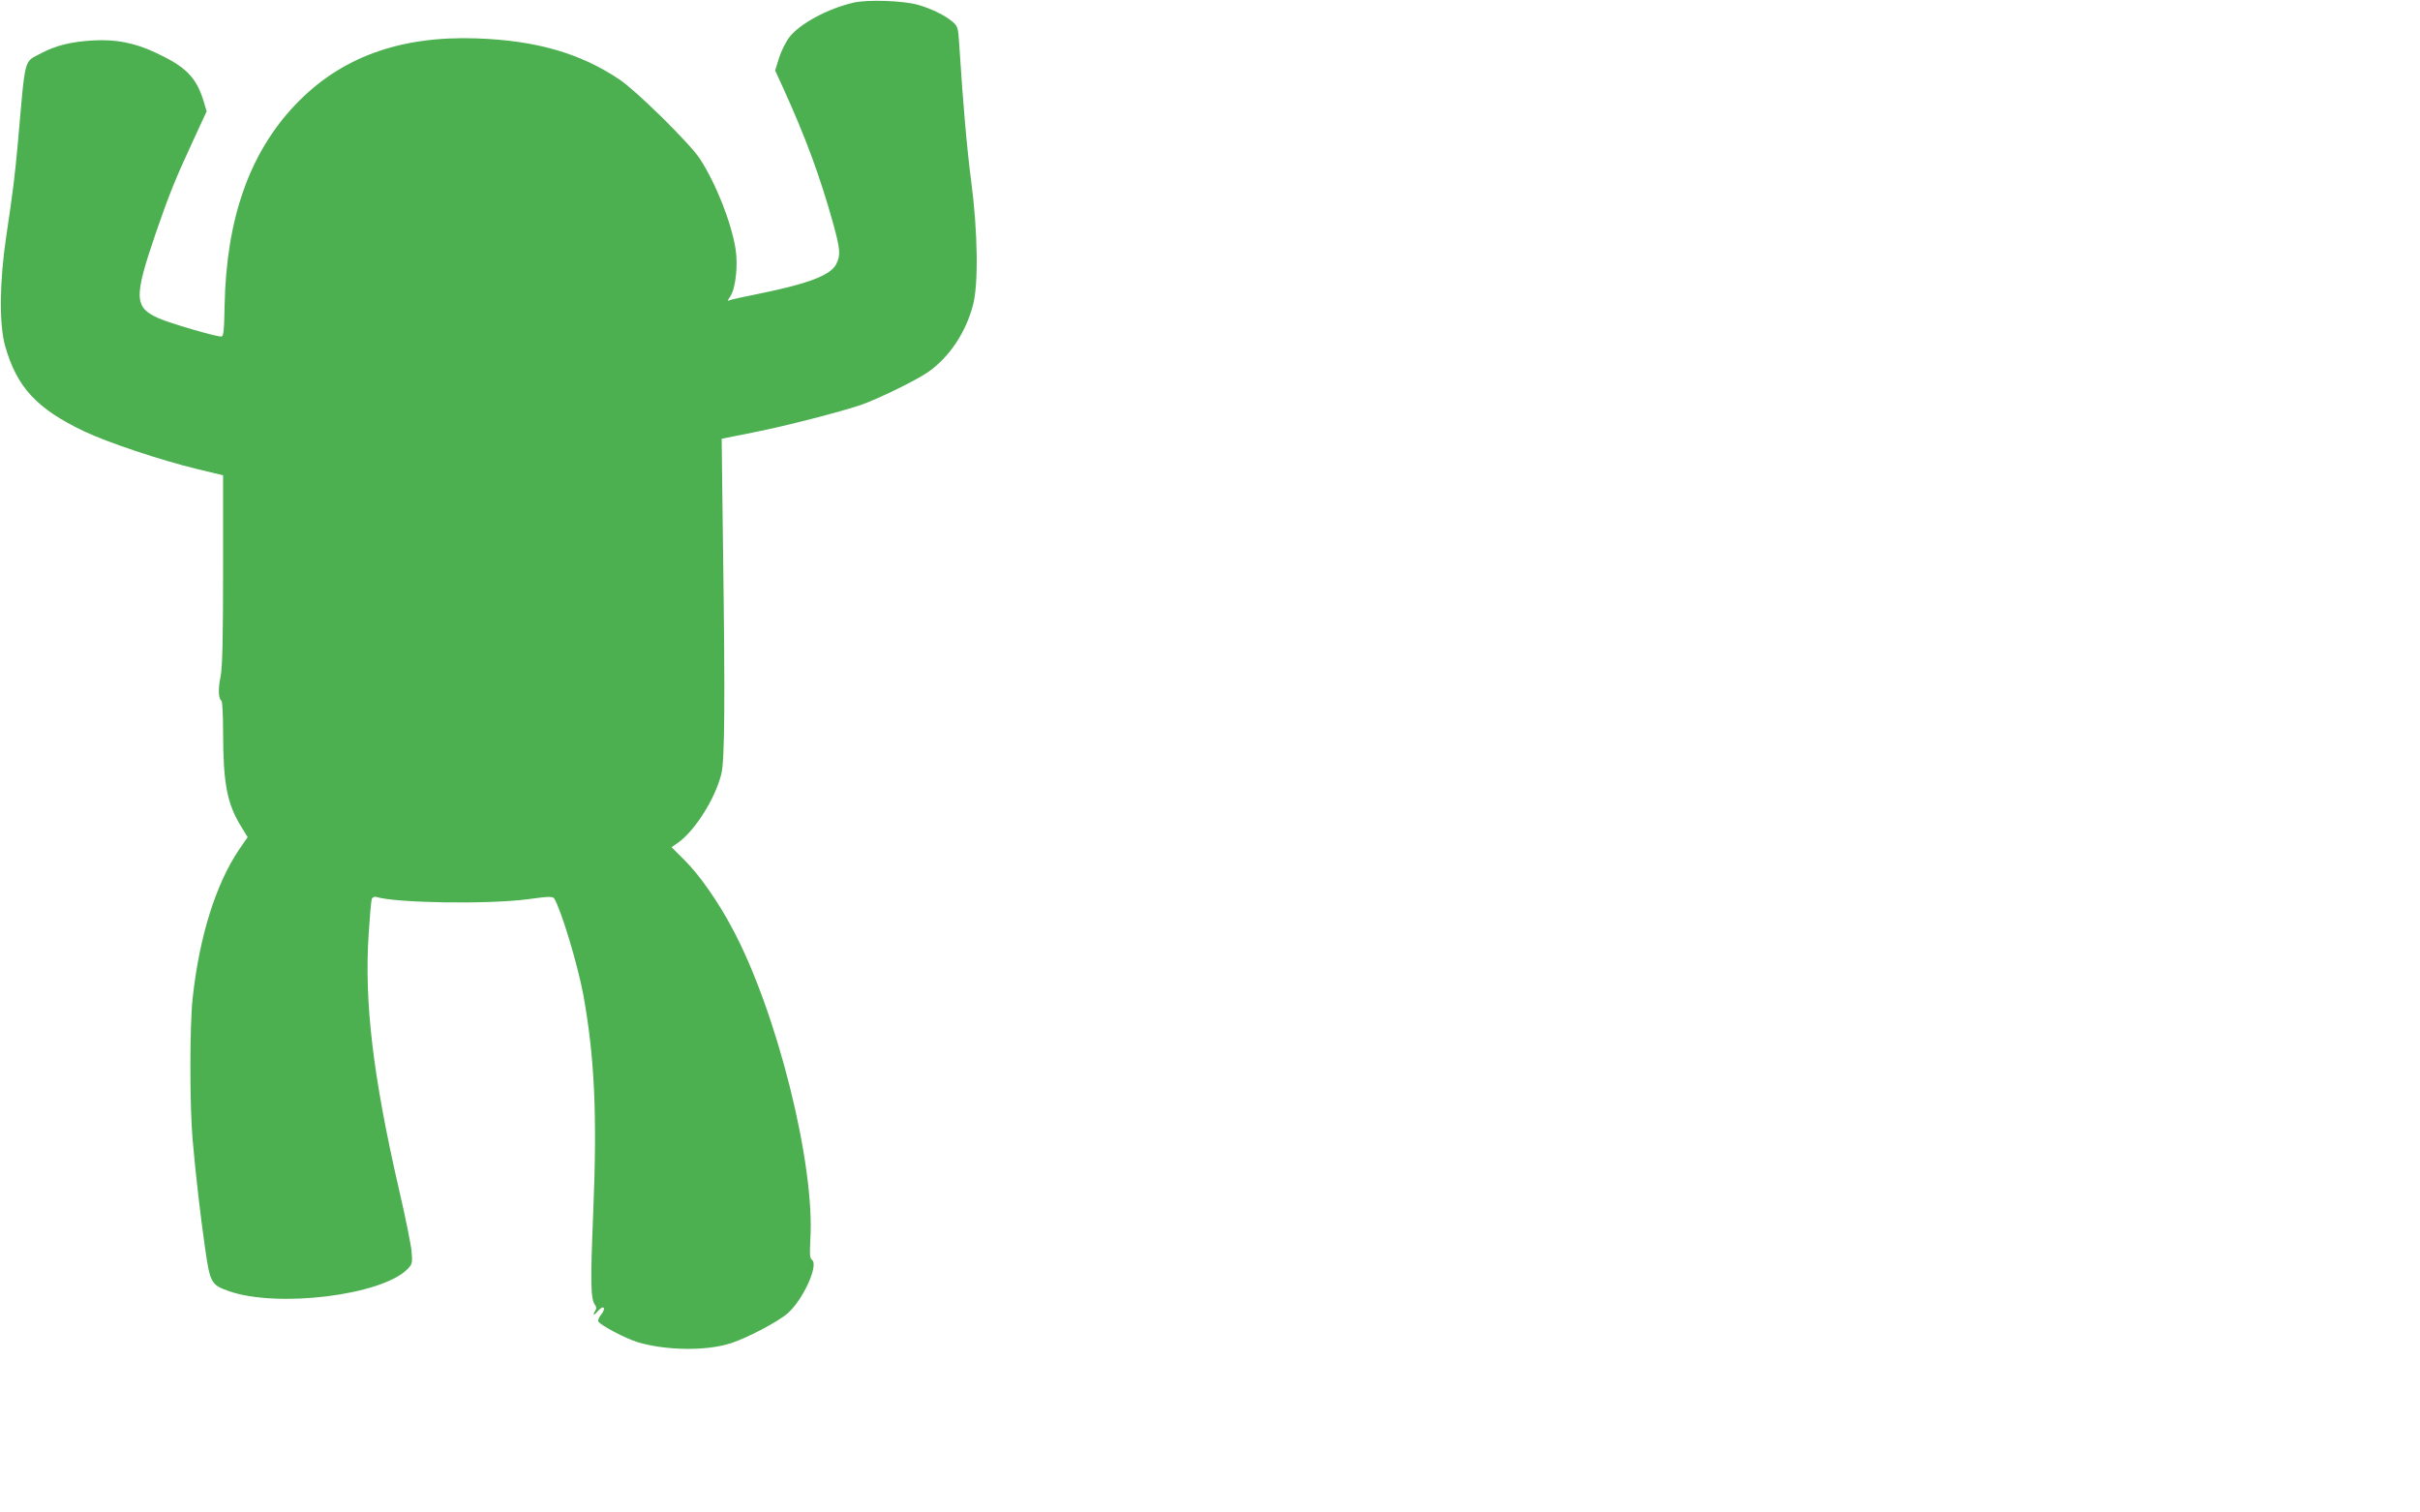 <?xml version="1.0" standalone="no"?>
<!DOCTYPE svg PUBLIC "-//W3C//DTD SVG 20010904//EN"
 "http://www.w3.org/TR/2001/REC-SVG-20010904/DTD/svg10.dtd">
<svg version="1.0" xmlns="http://www.w3.org/2000/svg"
 width="1280pt" height="800pt" viewBox="0 0 1280 800"
 preserveAspectRatio="xMidYMid meet">
<g transform="translate(0,800) scale(0.1,-0.1)"
fill="#4caf50" stroke="none">
<path d="M4515 7986 c-136 -31 -286 -112 -340 -183 -19 -25 -44 -75 -55 -111
l-20 -65 44 -96 c116 -255 193 -463 262 -710 38 -139 41 -169 18 -216 -28 -60
-145 -105 -416 -160 -70 -14 -135 -28 -145 -32 -17 -7 -17 -6 0 20 28 42 41
161 28 248 -23 143 -103 346 -189 479 -54 82 -333 357 -426 420 -208 139 -440
206 -756 217 -407 14 -720 -101 -958 -351 -243 -256 -365 -603 -374 -1063 -3
-140 -5 -163 -19 -163 -30 0 -273 71 -331 97 -129 58 -131 109 -13 453 71 206
103 284 195 483 l73 158 -17 57 c-39 124 -93 179 -252 253 -112 53 -212 72
-334 65 -116 -7 -195 -27 -271 -67 -95 -51 -83 -7 -124 -469 -17 -187 -25
-252 -62 -500 -36 -241 -38 -470 -5 -583 62 -216 167 -329 416 -448 124 -59
408 -154 599 -200 l137 -33 0 -501 c0 -373 -4 -516 -13 -562 -14 -64 -12 -119
4 -129 5 -3 9 -76 9 -162 0 -275 21 -383 95 -503 l35 -57 -47 -68 c-122 -182
-209 -459 -244 -784 -16 -144 -16 -571 0 -750 17 -193 40 -391 66 -574 26
-181 32 -192 125 -225 256 -90 805 -23 944 115 27 28 28 32 23 94 -3 36 -33
184 -67 330 -137 596 -184 989 -160 1352 6 93 13 175 17 184 3 8 13 12 22 10
109 -33 597 -40 805 -12 107 15 130 15 137 4 36 -56 125 -352 154 -508 60
-332 74 -634 53 -1147 -16 -382 -14 -466 10 -496 7 -8 7 -18 2 -27 -18 -29
-10 -31 13 -4 30 35 45 16 16 -20 -11 -14 -18 -30 -14 -36 13 -21 143 -89 207
-109 150 -45 366 -48 496 -5 88 29 251 115 300 159 81 73 163 254 127 281 -12
9 -13 29 -9 105 26 399 -177 1210 -413 1649 -74 140 -173 281 -249 357 l-72
72 35 24 c89 64 195 231 228 362 18 72 21 370 9 1217 l-7 557 24 5 c13 3 83
17 154 31 158 31 452 107 555 142 91 31 289 128 356 173 113 78 201 208 240
355 30 109 26 390 -9 655 -23 178 -42 392 -64 733 -5 82 -8 89 -36 113 -42 35
-113 69 -183 89 -83 22 -264 28 -339 11z"/>
</g>
</svg>
